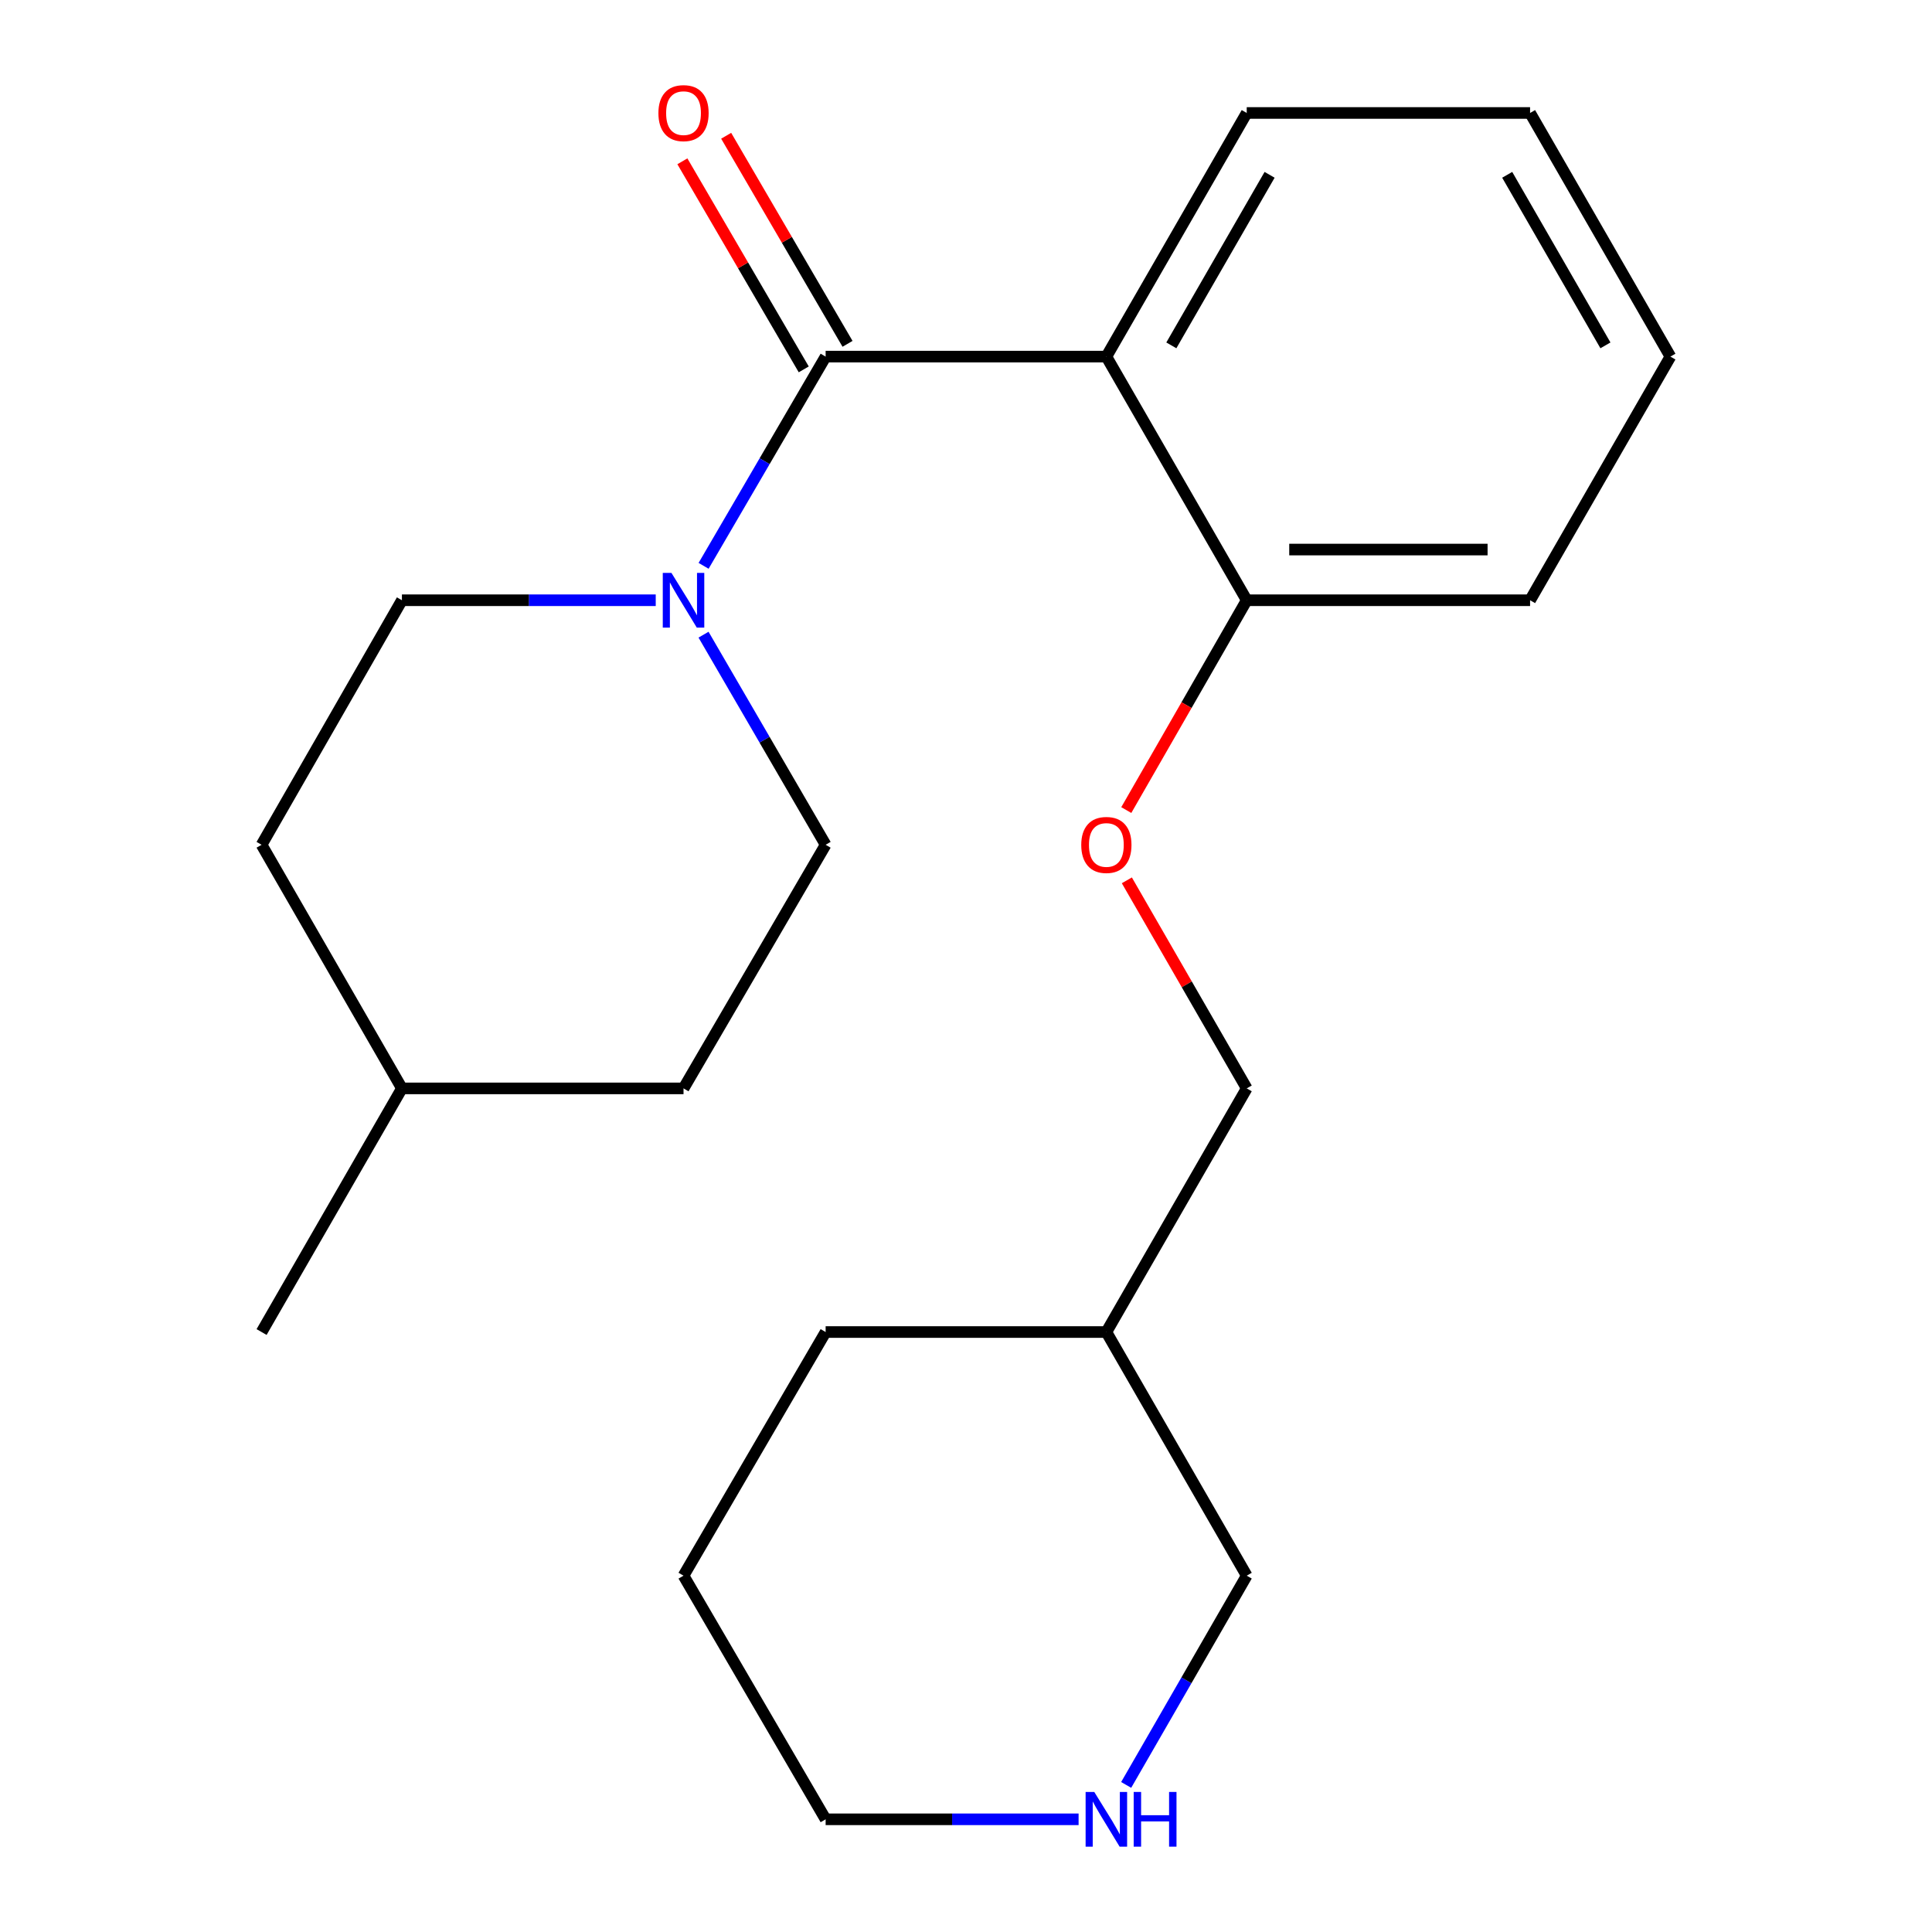 <?xml version='1.0' encoding='iso-8859-1'?>
<svg version='1.1' baseProfile='full'
              xmlns='http://www.w3.org/2000/svg'
                      xmlns:rdkit='http://www.rdkit.org/xml'
                      xmlns:xlink='http://www.w3.org/1999/xlink'
                  xml:space='preserve'
width='1000px' height='1000px' viewBox='0 0 1000 1000'>
<!-- END OF HEADER -->
<rect style='opacity:1.0;fill:#FFFFFF;stroke:none' width='1000' height='1000' x='0' y='0'> </rect>
<path class='bond-0' d='M 427.347,184.579 L 572.653,184.579' style='fill:none;fill-rule:evenodd;stroke:#000000;stroke-width:6px;stroke-linecap:butt;stroke-linejoin:miter;stroke-opacity:1' />
<path class='bond-1' d='M 427.347,184.579 L 395.763,238.728' style='fill:none;fill-rule:evenodd;stroke:#000000;stroke-width:6px;stroke-linecap:butt;stroke-linejoin:miter;stroke-opacity:1' />
<path class='bond-1' d='M 395.763,238.728 L 364.179,292.877' style='fill:none;fill-rule:evenodd;stroke:#0000FF;stroke-width:6px;stroke-linecap:butt;stroke-linejoin:miter;stroke-opacity:1' />
<path class='bond-3' d='M 438.68,177.969 L 407.271,124.121' style='fill:none;fill-rule:evenodd;stroke:#000000;stroke-width:6px;stroke-linecap:butt;stroke-linejoin:miter;stroke-opacity:1' />
<path class='bond-3' d='M 407.271,124.121 L 375.862,70.272' style='fill:none;fill-rule:evenodd;stroke:#FF0000;stroke-width:6px;stroke-linecap:butt;stroke-linejoin:miter;stroke-opacity:1' />
<path class='bond-3' d='M 416.015,191.189 L 384.606,137.341' style='fill:none;fill-rule:evenodd;stroke:#000000;stroke-width:6px;stroke-linecap:butt;stroke-linejoin:miter;stroke-opacity:1' />
<path class='bond-3' d='M 384.606,137.341 L 353.197,83.492' style='fill:none;fill-rule:evenodd;stroke:#FF0000;stroke-width:6px;stroke-linecap:butt;stroke-linejoin:miter;stroke-opacity:1' />
<path class='bond-2' d='M 572.653,184.579 L 645.305,310.686' style='fill:none;fill-rule:evenodd;stroke:#000000;stroke-width:6px;stroke-linecap:butt;stroke-linejoin:miter;stroke-opacity:1' />
<path class='bond-10' d='M 572.653,184.579 L 645.305,58.472' style='fill:none;fill-rule:evenodd;stroke:#000000;stroke-width:6px;stroke-linecap:butt;stroke-linejoin:miter;stroke-opacity:1' />
<path class='bond-10' d='M 606.286,178.762 L 657.143,90.487' style='fill:none;fill-rule:evenodd;stroke:#000000;stroke-width:6px;stroke-linecap:butt;stroke-linejoin:miter;stroke-opacity:1' />
<path class='bond-6' d='M 364.147,328.506 L 395.747,382.883' style='fill:none;fill-rule:evenodd;stroke:#0000FF;stroke-width:6px;stroke-linecap:butt;stroke-linejoin:miter;stroke-opacity:1' />
<path class='bond-6' d='M 395.747,382.883 L 427.347,437.26' style='fill:none;fill-rule:evenodd;stroke:#000000;stroke-width:6px;stroke-linecap:butt;stroke-linejoin:miter;stroke-opacity:1' />
<path class='bond-7' d='M 339.407,310.686 L 273.721,310.686' style='fill:none;fill-rule:evenodd;stroke:#0000FF;stroke-width:6px;stroke-linecap:butt;stroke-linejoin:miter;stroke-opacity:1' />
<path class='bond-7' d='M 273.721,310.686 L 208.034,310.686' style='fill:none;fill-rule:evenodd;stroke:#000000;stroke-width:6px;stroke-linecap:butt;stroke-linejoin:miter;stroke-opacity:1' />
<path class='bond-4' d='M 645.305,310.686 L 614.136,364.989' style='fill:none;fill-rule:evenodd;stroke:#000000;stroke-width:6px;stroke-linecap:butt;stroke-linejoin:miter;stroke-opacity:1' />
<path class='bond-4' d='M 614.136,364.989 L 582.966,419.291' style='fill:none;fill-rule:evenodd;stroke:#FF0000;stroke-width:6px;stroke-linecap:butt;stroke-linejoin:miter;stroke-opacity:1' />
<path class='bond-16' d='M 645.305,310.686 L 791.966,310.686' style='fill:none;fill-rule:evenodd;stroke:#000000;stroke-width:6px;stroke-linecap:butt;stroke-linejoin:miter;stroke-opacity:1' />
<path class='bond-16' d='M 667.304,284.447 L 769.967,284.447' style='fill:none;fill-rule:evenodd;stroke:#000000;stroke-width:6px;stroke-linecap:butt;stroke-linejoin:miter;stroke-opacity:1' />
<path class='bond-9' d='M 583.253,455.658 L 614.279,509.505' style='fill:none;fill-rule:evenodd;stroke:#FF0000;stroke-width:6px;stroke-linecap:butt;stroke-linejoin:miter;stroke-opacity:1' />
<path class='bond-9' d='M 614.279,509.505 L 645.305,563.352' style='fill:none;fill-rule:evenodd;stroke:#000000;stroke-width:6px;stroke-linecap:butt;stroke-linejoin:miter;stroke-opacity:1' />
<path class='bond-5' d='M 582.907,923.875 L 614.106,869.72' style='fill:none;fill-rule:evenodd;stroke:#0000FF;stroke-width:6px;stroke-linecap:butt;stroke-linejoin:miter;stroke-opacity:1' />
<path class='bond-5' d='M 614.106,869.72 L 645.305,815.566' style='fill:none;fill-rule:evenodd;stroke:#000000;stroke-width:6px;stroke-linecap:butt;stroke-linejoin:miter;stroke-opacity:1' />
<path class='bond-24' d='M 558.28,941.673 L 492.814,941.673' style='fill:none;fill-rule:evenodd;stroke:#0000FF;stroke-width:6px;stroke-linecap:butt;stroke-linejoin:miter;stroke-opacity:1' />
<path class='bond-24' d='M 492.814,941.673 L 427.347,941.673' style='fill:none;fill-rule:evenodd;stroke:#000000;stroke-width:6px;stroke-linecap:butt;stroke-linejoin:miter;stroke-opacity:1' />
<path class='bond-12' d='M 427.347,437.26 L 353.791,563.352' style='fill:none;fill-rule:evenodd;stroke:#000000;stroke-width:6px;stroke-linecap:butt;stroke-linejoin:miter;stroke-opacity:1' />
<path class='bond-11' d='M 208.034,310.686 L 135.396,437.26' style='fill:none;fill-rule:evenodd;stroke:#000000;stroke-width:6px;stroke-linecap:butt;stroke-linejoin:miter;stroke-opacity:1' />
<path class='bond-8' d='M 572.653,689.459 L 645.305,563.352' style='fill:none;fill-rule:evenodd;stroke:#000000;stroke-width:6px;stroke-linecap:butt;stroke-linejoin:miter;stroke-opacity:1' />
<path class='bond-13' d='M 572.653,689.459 L 645.305,815.566' style='fill:none;fill-rule:evenodd;stroke:#000000;stroke-width:6px;stroke-linecap:butt;stroke-linejoin:miter;stroke-opacity:1' />
<path class='bond-17' d='M 572.653,689.459 L 427.347,689.459' style='fill:none;fill-rule:evenodd;stroke:#000000;stroke-width:6px;stroke-linecap:butt;stroke-linejoin:miter;stroke-opacity:1' />
<path class='bond-19' d='M 645.305,58.472 L 791.966,58.472' style='fill:none;fill-rule:evenodd;stroke:#000000;stroke-width:6px;stroke-linecap:butt;stroke-linejoin:miter;stroke-opacity:1' />
<path class='bond-14' d='M 135.396,437.26 L 208.034,563.352' style='fill:none;fill-rule:evenodd;stroke:#000000;stroke-width:6px;stroke-linecap:butt;stroke-linejoin:miter;stroke-opacity:1' />
<path class='bond-22' d='M 353.791,563.352 L 208.034,563.352' style='fill:none;fill-rule:evenodd;stroke:#000000;stroke-width:6px;stroke-linecap:butt;stroke-linejoin:miter;stroke-opacity:1' />
<path class='bond-18' d='M 208.034,563.352 L 135.396,689.459' style='fill:none;fill-rule:evenodd;stroke:#000000;stroke-width:6px;stroke-linecap:butt;stroke-linejoin:miter;stroke-opacity:1' />
<path class='bond-15' d='M 427.347,941.673 L 353.791,815.566' style='fill:none;fill-rule:evenodd;stroke:#000000;stroke-width:6px;stroke-linecap:butt;stroke-linejoin:miter;stroke-opacity:1' />
<path class='bond-23' d='M 791.966,310.686 L 864.604,184.579' style='fill:none;fill-rule:evenodd;stroke:#000000;stroke-width:6px;stroke-linecap:butt;stroke-linejoin:miter;stroke-opacity:1' />
<path class='bond-20' d='M 427.347,689.459 L 353.791,815.566' style='fill:none;fill-rule:evenodd;stroke:#000000;stroke-width:6px;stroke-linecap:butt;stroke-linejoin:miter;stroke-opacity:1' />
<path class='bond-21' d='M 791.966,58.472 L 864.604,184.579' style='fill:none;fill-rule:evenodd;stroke:#000000;stroke-width:6px;stroke-linecap:butt;stroke-linejoin:miter;stroke-opacity:1' />
<path class='bond-21' d='M 780.125,90.485 L 830.971,178.76' style='fill:none;fill-rule:evenodd;stroke:#000000;stroke-width:6px;stroke-linecap:butt;stroke-linejoin:miter;stroke-opacity:1' />
<path  class='atom-2' d='M 347.531 296.526
L 356.811 311.526
Q 357.731 313.006, 359.211 315.686
Q 360.691 318.366, 360.771 318.526
L 360.771 296.526
L 364.531 296.526
L 364.531 324.846
L 360.651 324.846
L 350.691 308.446
Q 349.531 306.526, 348.291 304.326
Q 347.091 302.126, 346.731 301.446
L 346.731 324.846
L 343.051 324.846
L 343.051 296.526
L 347.531 296.526
' fill='#0000FF'/>
<path  class='atom-4' d='M 340.791 58.552
Q 340.791 51.752, 344.151 47.952
Q 347.511 44.152, 353.791 44.152
Q 360.071 44.152, 363.431 47.952
Q 366.791 51.752, 366.791 58.552
Q 366.791 65.432, 363.391 69.352
Q 359.991 73.232, 353.791 73.232
Q 347.551 73.232, 344.151 69.352
Q 340.791 65.472, 340.791 58.552
M 353.791 70.032
Q 358.111 70.032, 360.431 67.152
Q 362.791 64.232, 362.791 58.552
Q 362.791 52.992, 360.431 50.192
Q 358.111 47.352, 353.791 47.352
Q 349.471 47.352, 347.111 50.152
Q 344.791 52.952, 344.791 58.552
Q 344.791 64.272, 347.111 67.152
Q 349.471 70.032, 353.791 70.032
' fill='#FF0000'/>
<path  class='atom-5' d='M 559.653 437.34
Q 559.653 430.54, 563.013 426.74
Q 566.373 422.94, 572.653 422.94
Q 578.933 422.94, 582.293 426.74
Q 585.653 430.54, 585.653 437.34
Q 585.653 444.22, 582.253 448.14
Q 578.853 452.02, 572.653 452.02
Q 566.413 452.02, 563.013 448.14
Q 559.653 444.26, 559.653 437.34
M 572.653 448.82
Q 576.973 448.82, 579.293 445.94
Q 581.653 443.02, 581.653 437.34
Q 581.653 431.78, 579.293 428.98
Q 576.973 426.14, 572.653 426.14
Q 568.333 426.14, 565.973 428.94
Q 563.653 431.74, 563.653 437.34
Q 563.653 443.06, 565.973 445.94
Q 568.333 448.82, 572.653 448.82
' fill='#FF0000'/>
<path  class='atom-6' d='M 566.393 927.513
L 575.673 942.513
Q 576.593 943.993, 578.073 946.673
Q 579.553 949.353, 579.633 949.513
L 579.633 927.513
L 583.393 927.513
L 583.393 955.833
L 579.513 955.833
L 569.553 939.433
Q 568.393 937.513, 567.153 935.313
Q 565.953 933.113, 565.593 932.433
L 565.593 955.833
L 561.913 955.833
L 561.913 927.513
L 566.393 927.513
' fill='#0000FF'/>
<path  class='atom-6' d='M 586.793 927.513
L 590.633 927.513
L 590.633 939.553
L 605.113 939.553
L 605.113 927.513
L 608.953 927.513
L 608.953 955.833
L 605.113 955.833
L 605.113 942.753
L 590.633 942.753
L 590.633 955.833
L 586.793 955.833
L 586.793 927.513
' fill='#0000FF'/>
</svg>
